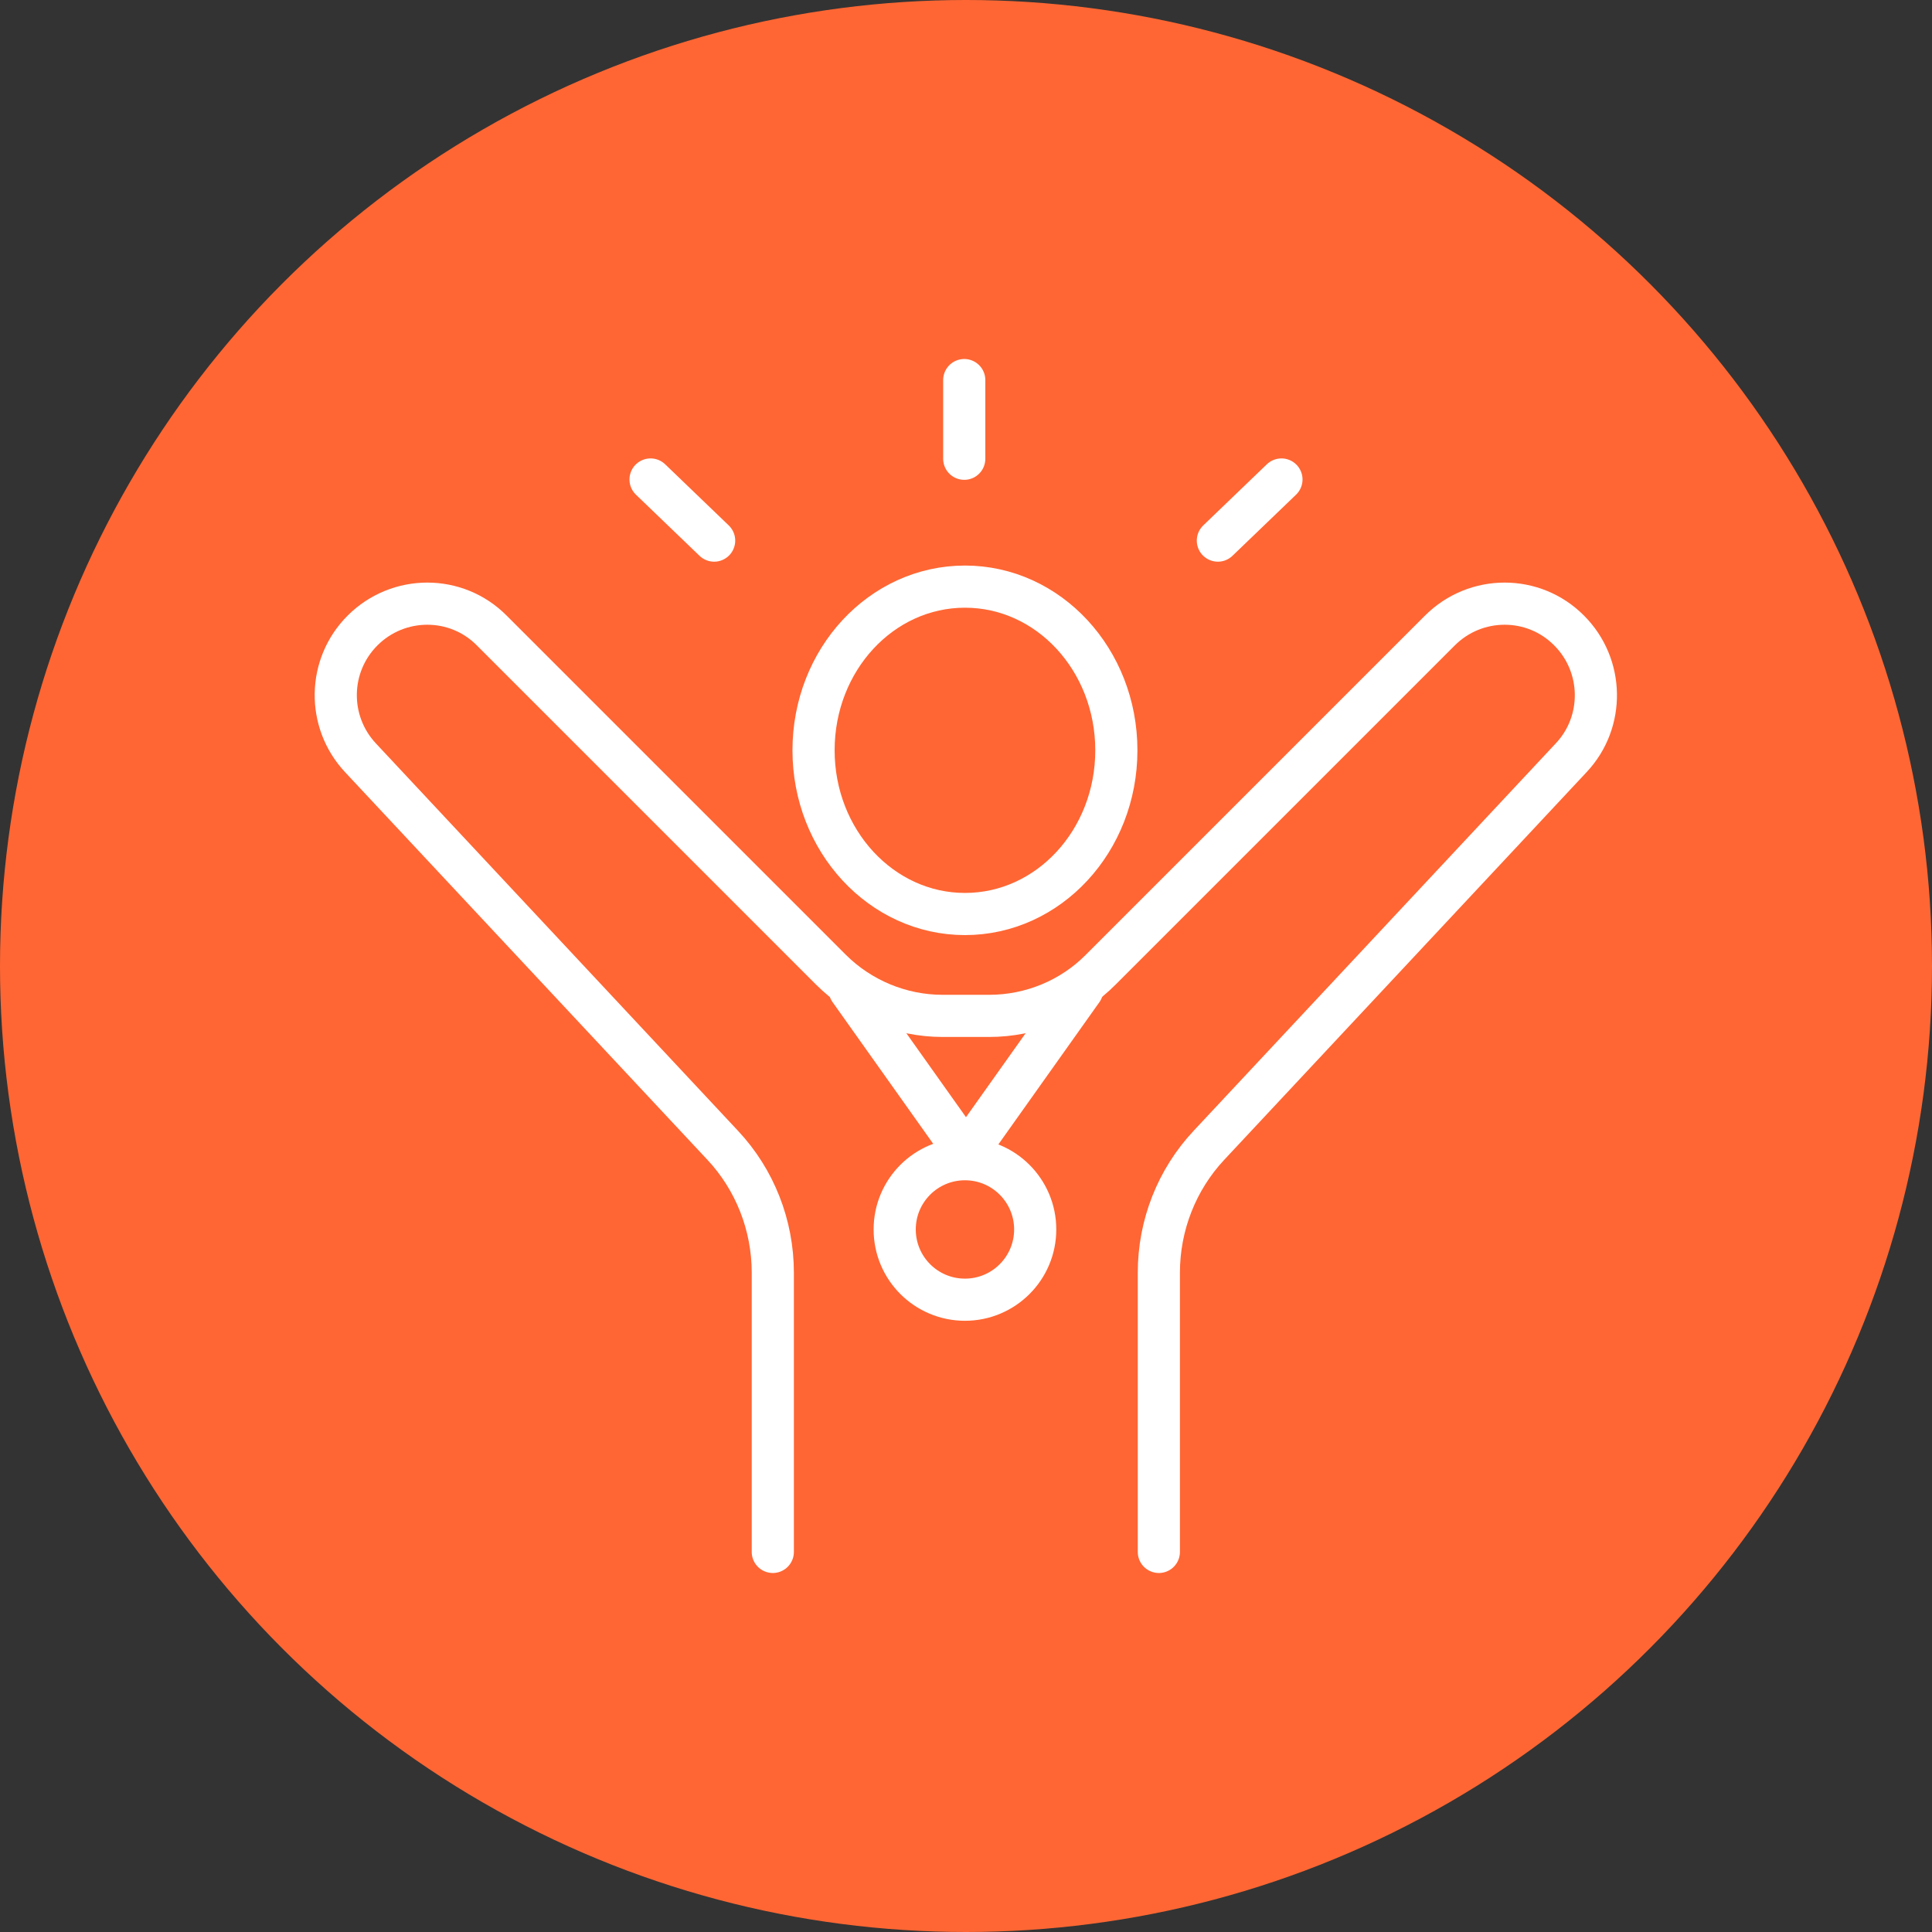 <?xml version="1.0" encoding="UTF-8"?>
<svg id="Layer_1" data-name="Layer 1" xmlns="http://www.w3.org/2000/svg" viewBox="0 0 55 55">
  <rect x="0" y="0" width="55" height="55" fill="#333333" stroke="none"/>
  <defs>
    <style>
      .cls-1 {
        fill: none;
        stroke: #fff;
        stroke-linecap: round;
        stroke-linejoin: round;
        stroke-width: 1.2px;
      }

      .cls-2 {
        fill: #f63;
      }
    </style>
  </defs>
  <circle class="cls-2" cx="27.5" cy="27.5" r="27.5"/>
  <g>
    <line class="cls-1" x1="36.48" y1="13.65" x2="34.67" y2="15.39"/>
    <line class="cls-1" x1="18.52" y1="13.65" x2="20.33" y2="15.39"/>
    <line class="cls-1" x1="27.45" y1="10.82" x2="27.45" y2="13.06"/>
  </g>
  <circle class="cls-1" cx="27.47" cy="35" r="2"/>
  <polyline class="cls-1" points="24.19 28.18 27.5 32.84 30.81 28.18"/>
  <path class="cls-1" d="M23.16,21.36c0,2.57,1.93,4.66,4.31,4.66s4.31-2.08,4.31-4.66-1.93-4.66-4.31-4.66-4.31,2.08-4.31,4.66Z"/>
  <path class="cls-1" d="M22,44.18v-7.95c0-1.35-.51-2.65-1.43-3.63l-10.31-11.03c-.96-1.03-.93-2.63.06-3.62h0c1.02-1.02,2.67-1.02,3.68,0l9.65,9.65c.84.84,1.99,1.32,3.18,1.32h1.33c1.19,0,2.34-.47,3.18-1.32l9.65-9.65c1.02-1.02,2.67-1.02,3.68,0h0c.99.99,1.02,2.6.06,3.62l-10.31,11.03c-.92.98-1.43,2.28-1.43,3.63v7.95"/>
</svg>
